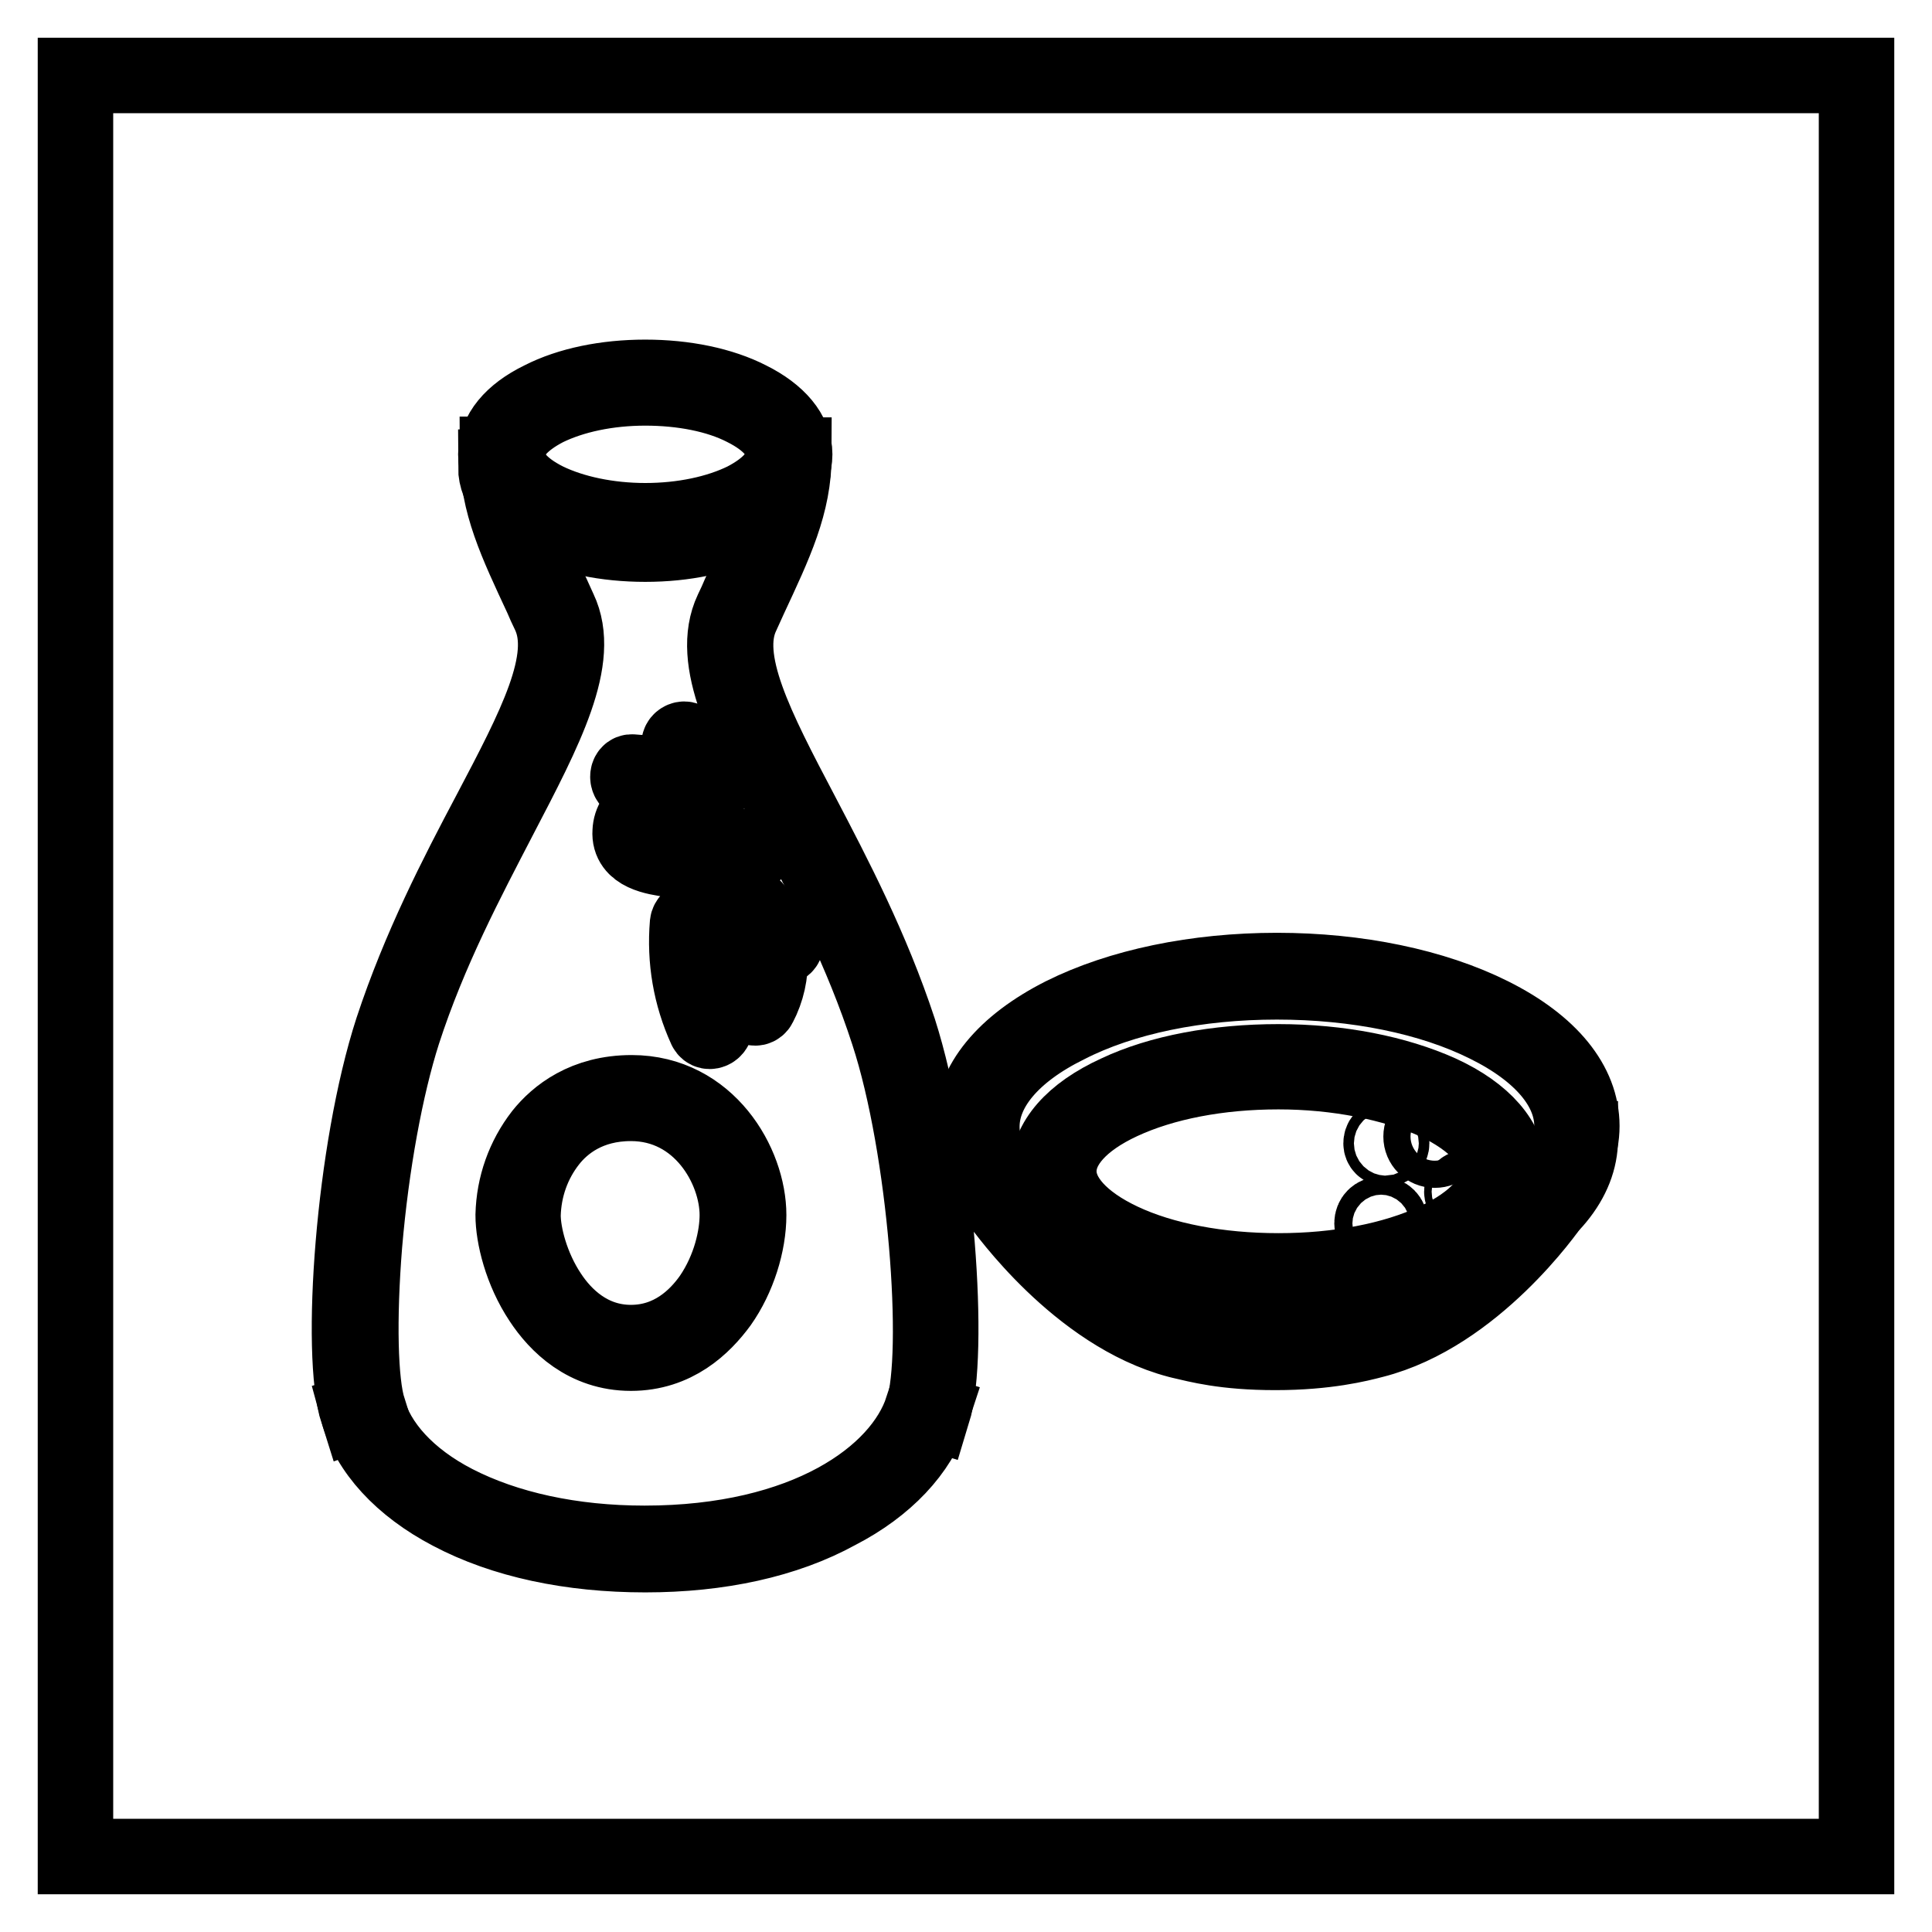 <?xml version="1.0" encoding="utf-8"?>
<!-- Svg Vector Icons : http://www.onlinewebfonts.com/icon -->
<!DOCTYPE svg PUBLIC "-//W3C//DTD SVG 1.1//EN" "http://www.w3.org/Graphics/SVG/1.1/DTD/svg11.dtd">
<svg version="1.1" xmlns="http://www.w3.org/2000/svg" xmlns:xlink="http://www.w3.org/1999/xlink" x="0px" y="0px" viewBox="0 0 256 256" enable-background="new 0 0 256 256" xml:space="preserve">
<g> <path stroke-width="10" fill-opacity="0" stroke="#000000"  d="M10,10h236v236H10V10z"/> <path stroke-width="10" fill-opacity="0" stroke="#000000"  d="M169.2,169.8c-10.7,0-20.8-2.1-28.4-5.9c-7.8-3.9-12-9.1-12-14.7c0-5.6,4.3-10.8,12-14.7 c7.6-3.8,17.7-5.9,28.4-5.9s20.8,2.1,28.4,5.9c7.8,3.9,12,9.1,12,14.7c0,5.6-4.3,10.8-12,14.7C190,167.7,179.9,169.8,169.2,169.8z  M169.2,130.1c-10.5,0-20.4,2-27.8,5.8c-7.3,3.6-11.3,8.4-11.3,13.4c0,5,4,9.8,11.3,13.4c7.4,3.7,17.3,5.8,27.8,5.8 c10.5,0,20.4-2,27.8-5.8c7.3-3.6,11.3-8.4,11.3-13.5c0-5-4-9.8-11.3-13.4C189.6,132.1,179.7,130.1,169.2,130.1z"/> <path stroke-width="10" fill-opacity="0" stroke="#000000"  d="M169.2,171.3c-10.7,0-20.8-2.1-28.3-5.9c-7.7-3.8-11.9-9-11.9-14.5h0.9c0,10.7,17.6,19.4,39.3,19.4 s39.3-8.7,39.3-19.4h0.9c0,5.5-4.2,10.6-11.9,14.5C190,169.3,179.9,171.3,169.2,171.3L169.2,171.3z M85.5,72.1 c-5.2,0-10.1-1-13.8-2.9c-3.8-1.9-6-4.5-6-7.3h1.4c0,2.3,1.8,4.4,5.2,6.1c3.5,1.8,8.2,2.7,13.1,2.7c5,0,9.6-1,13.1-2.7 c3.4-1.7,5.2-3.8,5.2-6.1h1.4c0,2.8-2.1,5.4-6,7.3C95.5,71.1,90.7,72.1,85.5,72.1z"/> <path stroke-width="10" fill-opacity="0" stroke="#000000"  d="M85.5,70.4c-5.2,0-10.1-1-13.8-2.9c-3.8-1.9-6-4.5-6-7.3c0-2.8,2.1-5.4,6-7.3C75.4,51,80.3,50,85.5,50 s10.1,1,13.8,2.9c3.8,1.9,6,4.5,6,7.3c0,2.8-2.1,5.4-6,7.3C95.5,69.4,90.7,70.4,85.5,70.4z M85.5,51.4c-5,0-9.6,1-13.1,2.7 c-3.3,1.7-5.2,3.8-5.2,6.1s1.8,4.4,5.2,6.1c3.5,1.7,8.2,2.7,13.1,2.7c5,0,9.6-1,13.1-2.7c3.3-1.7,5.2-3.8,5.2-6.1s-1.8-4.4-5.2-6.1 C95.1,52.3,90.4,51.4,85.5,51.4z M85.5,206c-9.9,0-18.8-1.9-25.8-5.6c-6.5-3.4-10.9-8.2-12.3-13.4l1.3-0.4 c1.3,4.8,5.4,9.3,11.6,12.5c6.8,3.5,15.5,5.4,25.1,5.4c21.4,0,33.9-9,36.8-17.8l1.3,0.4c-1.7,5.2-6.1,9.9-12.5,13.2 C104.1,204.1,95.3,206,85.5,206z"/> <path stroke-width="10" fill-opacity="0" stroke="#000000"  d="M47.4,187.2c-2.5-7.8-0.6-34.8,4.6-50.8c3.6-10.9,8.5-20.4,12.9-28.7c6-11.4,10.7-20.3,7.9-26.3 c-0.4-0.8-0.7-1.5-1-2.2c-3.4-7.3-5.9-12.5-5.9-19h1.4c0,6.2,2.3,11,5.8,18.4c0.3,0.7,0.7,1.5,1,2.2c3.1,6.5-1.8,15.8-7.9,27.5 c-4.3,8.3-9.3,17.7-12.8,28.5c-2.3,7.2-4.2,17.5-5.1,28.1c-0.8,9.9-0.6,18.3,0.5,21.8L47.4,187.2z M123.6,187.2l-1.3-0.4 c2.4-7.5,0.4-34.6-4.6-49.9c-3.5-10.8-8.4-20.2-12.8-28.5c-6.1-11.7-11-20.9-7.9-27.5c0.4-0.8,0.7-1.5,1-2.2 c3.5-7.4,5.8-12.2,5.8-18.4h1.4c0,6.5-2.5,11.7-5.9,19l-1,2.2c-2.8,5.9,1.9,14.9,7.9,26.3c4.4,8.4,9.3,17.8,12.9,28.7 C124.2,152.4,126,179.4,123.6,187.2L123.6,187.2z M83.6,179.3c-6,0-9.8-3.8-11.9-7c-2.6-3.9-3.7-8.5-3.7-11.3 c0.1-3.9,1.4-7.6,3.8-10.7c2-2.5,5.7-5.5,11.9-5.5c10.1,0,15.5,9.4,15.5,16.2c0,3.8-1.4,8.3-3.8,11.7 C93.2,175.7,89.5,179.3,83.6,179.3z M83.6,146.2c-5.6,0-9,2.7-10.8,5c-2.2,2.8-3.4,6.2-3.5,9.8c0,2.6,1.1,6.9,3.5,10.5 c1.9,2.9,5.4,6.4,10.8,6.4c5.3,0,8.7-3.3,10.6-6c2.6-3.8,3.5-8.1,3.5-10.9C97.7,154.8,92.8,146.2,83.6,146.2z M169,179.2 c-6.8,0-10.3-1-12.5-1.5l-0.4-0.1c-13.3-3.5-23.1-17.5-23.6-18.1l1.1-0.8c0.1,0.1,10,14.2,22.8,17.6l0.4,0.1 c2.1,0.6,5.5,1.5,12.1,1.5s10.8-1.1,12.8-1.6c12.8-3.3,22.7-17.4,22.8-17.6l1.1,0.8c-0.4,0.6-10.2,14.7-23.6,18.1 C180.1,178.1,175.8,179.2,169,179.2L169,179.2z"/> <path stroke-width="10" fill-opacity="0" stroke="#000000"  d="M169.4,169.8c-8.1,0-15.6-1.5-21.4-4.1c-5.9-2.7-9.1-6.5-9.1-10.5c0-4,3.2-7.7,9.1-10.4 c5.7-2.7,13.3-4.1,21.4-4.1c8.1,0,15.6,1.5,21.4,4.1c5.9,2.7,9.1,6.5,9.1,10.4c0,4-3.2,7.7-9.1,10.5 C185,168.4,177.4,169.8,169.4,169.8z M169.4,142c-7.9,0-15.2,1.4-20.8,4c-5.4,2.5-8.3,5.8-8.3,9.2c0,3.4,3,6.7,8.3,9.2 c5.5,2.6,12.9,4,20.8,4s15.2-1.4,20.8-4c5.4-2.5,8.3-5.8,8.3-9.2c0-3.4-3-6.7-8.3-9.2C184.6,143.5,177.2,142,169.4,142z"/> <path stroke-width="10" fill-opacity="0" stroke="#000000"  d="M190.1,152.4c-1,0-1.8-0.8-1.8-1.8s0.8-1.8,1.8-1.8c1,0,1.8,0.8,1.8,1.8S191.2,152.4,190.1,152.4z  M190.1,149.6c-0.5,0-0.9,0.4-0.9,0.9s0.4,0.9,0.9,0.9c0.5,0,0.9-0.4,0.9-0.9S190.6,149.6,190.1,149.6z M183,163.3 c-0.7,0-1.2-0.5-1.2-1.2s0.5-1.2,1.2-1.2s1.2,0.5,1.2,1.2C184.2,162.8,183.7,163.3,183,163.3z M183,161.8c-0.2,0-0.3,0.1-0.3,0.3 s0.1,0.3,0.3,0.3c0.2,0,0.3-0.1,0.3-0.3S183.1,161.8,183,161.8z"/> <path stroke-width="10" fill-opacity="0" stroke="#000000"  d="M193.7,157.9c0,0.3,0.2,0.5,0.5,0.5c0.3,0,0.5-0.2,0.5-0.5c0-0.3-0.2-0.5-0.5-0.5 C194,157.4,193.7,157.6,193.7,157.9L193.7,157.9z"/> <path stroke-width="10" fill-opacity="0" stroke="#000000"  d="M183,151.5c0,0.4,0.3,0.7,0.7,0.7c0.4,0,0.7-0.3,0.7-0.7s-0.3-0.7-0.7-0.7C183.3,150.7,183,151,183,151.5z" /> <path stroke-width="10" fill-opacity="0" stroke="#000000"  d="M83.8,103.7c4.3,0.4,8.6-0.3,12.4-2.2c0.8-0.4,0.1-1.6-0.7-1.2c-3.7,1.7-7.7,2.4-11.7,2 C83,102.2,83,103.6,83.8,103.7L83.8,103.7z"/> <path stroke-width="10" fill-opacity="0" stroke="#000000"  d="M90.1,99c0.9,1.6,1.6,3.4,2.1,5.2c0.1,0.3,0.4,1,0.3,1.2c-0.2,0.5-0.8,0.5-1.2,0.5 c-0.8,0.1-1.6,0.1-2.5,0.2c-2.3,0.2-5.2,1.4-5.3,4.1c-0.2,2.9,3.3,3.4,5.4,3.7c3.5,0.5,7,0.3,10.4-0.4c0.9-0.2,0.5-1.5-0.4-1.3 c-3.2,0.7-6.4,0.8-9.7,0.4c-1.2-0.2-3.3-0.2-4.1-1.3c-1-1.3,0.5-2.9,1.6-3.4c1.4-0.6,3.1-0.5,4.7-0.6c0.9-0.1,2-0.2,2.3-1.2 c0.4-1.1-0.3-2.7-0.7-3.7c-0.5-1.4-1.1-2.8-1.8-4.1C90.8,97.5,89.6,98.2,90.1,99L90.1,99z M91.1,122.4c-0.4,4.8,0.4,9.5,2.4,13.9 c0.4,0.8,1.6,0.1,1.2-0.7c-1.9-4.1-2.6-8.7-2.2-13.2C92.6,121.5,91.2,121.5,91.1,122.4z M95.6,127.2c2.8-0.3,5.5-0.9,8.1-1.7 c0.8-0.3,0.5-1.6-0.4-1.3c-2.5,0.8-5.1,1.4-7.8,1.7C94.7,125.9,94.7,127.3,95.6,127.2L95.6,127.2z"/> <path stroke-width="10" fill-opacity="0" stroke="#000000"  d="M98.9,121.2c2.2,3.4,2.4,7.7,0.5,11.3c-0.4,0.8,0.8,1.5,1.2,0.7c2.1-4,1.9-8.8-0.5-12.7 C99.6,119.7,98.4,120.4,98.9,121.2L98.9,121.2z"/></g>
</svg>